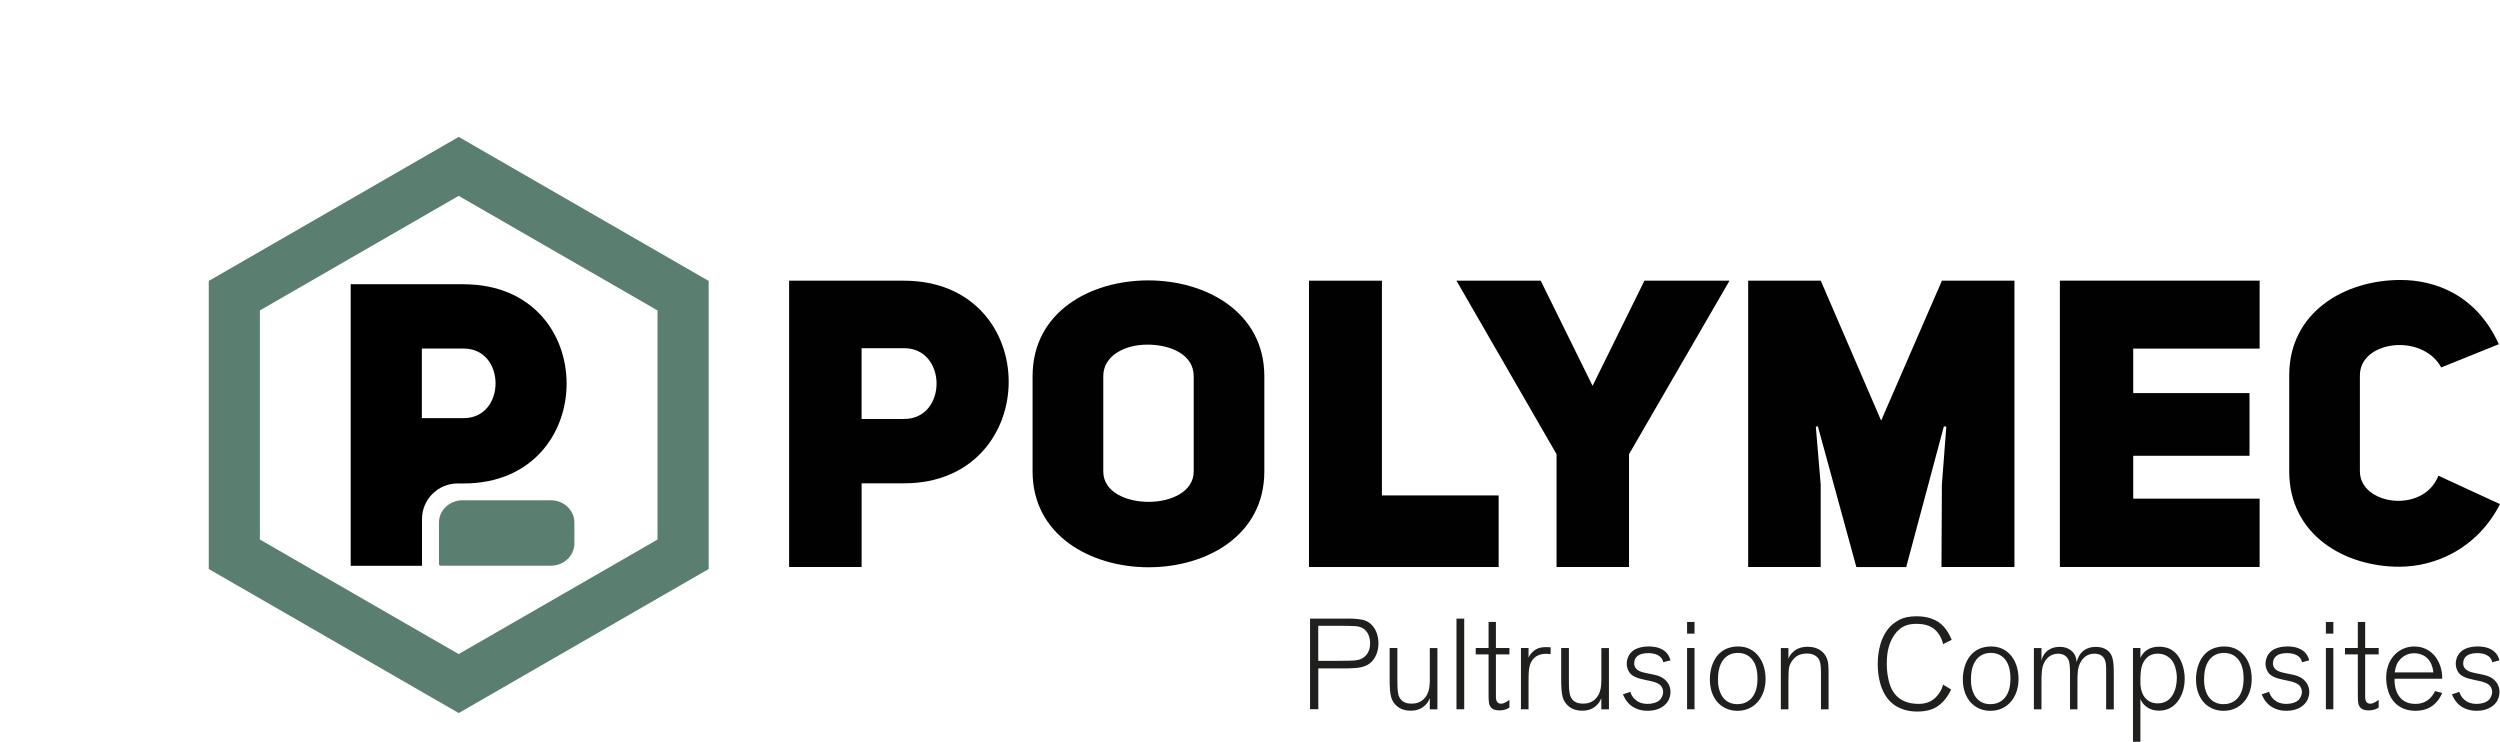 <svg width="182" height="54" viewBox="0 0 182 54" fill="none" xmlns="http://www.w3.org/2000/svg">
<g clip-path="url(#clip0_81_250)">
<path d="M99.979 48.036C99.791 48.278 99.596 48.382 99.491 48.437C99.025 48.661 98.48 48.661 97.432 48.661H95.972V51.632H95.372V45.033H97.638C98.021 45.033 98.407 45.023 98.798 45.062C99.257 45.098 99.614 45.203 99.921 45.556C100.099 45.762 100.352 46.173 100.352 46.837C100.352 47.258 100.239 47.688 99.976 48.033L99.979 48.036ZM99.556 46.082C99.246 45.577 98.779 45.577 98.263 45.567C98.029 45.567 97.794 45.556 97.57 45.556H95.969V48.109H97.382C97.671 48.109 97.953 48.099 98.235 48.099C98.704 48.088 99.152 48.07 99.47 47.677C99.601 47.518 99.742 47.284 99.742 46.826C99.742 46.714 99.742 46.386 99.554 46.079L99.556 46.082Z" fill="#1F1F1D"/>
<path d="M104.088 51.635V50.831C104.012 51 103.957 51.093 103.91 51.159C103.498 51.728 102.899 51.739 102.664 51.739C102.589 51.739 102.364 51.728 102.14 51.656C101.739 51.526 101.418 51.198 101.288 50.794C101.194 50.485 101.165 50.066 101.165 49.363V47.175H101.728V49.483C101.728 50.024 101.739 50.316 101.804 50.568C101.879 50.839 102.075 51.224 102.732 51.224C102.956 51.224 103.436 51.213 103.79 50.729C104.127 50.271 104.09 49.673 104.09 49.132V47.178H104.643V51.637H104.09L104.088 51.635Z" fill="#1F1F1D"/>
<path d="M106.032 51.635V45.036H106.595V51.635H106.032Z" fill="#1F1F1D"/>
<path d="M109.171 51.718C109.124 51.718 109.07 51.718 109.023 51.708C108.9 51.697 108.564 51.671 108.433 51.315C108.358 51.12 108.368 50.641 108.368 50.427V47.641H107.432V47.172H108.368V45.275H108.903V47.172H109.886V47.641H108.903V50.576C108.895 50.839 108.895 51.229 109.268 51.229C109.492 51.229 109.716 51.07 109.886 50.948V51.51C109.763 51.593 109.539 51.715 109.174 51.715L109.171 51.718Z" fill="#1F1F1D"/>
<path d="M112.879 47.625C112.766 47.607 112.662 47.596 112.532 47.596C111.849 47.596 111.426 47.997 111.325 48.653C111.288 48.887 111.278 49.186 111.278 49.709V51.635H110.725V47.175H111.278V47.885C111.306 47.81 111.353 47.727 111.4 47.661C111.458 47.578 111.643 47.344 111.924 47.222C112.047 47.164 112.242 47.11 112.56 47.11C112.636 47.11 112.73 47.11 112.889 47.128L112.881 47.622L112.879 47.625Z" fill="#1F1F1D"/>
<path d="M116.575 51.635V50.831C116.5 51 116.445 51.093 116.398 51.159C115.986 51.728 115.387 51.739 115.152 51.739C115.076 51.739 114.852 51.728 114.628 51.656C114.226 51.526 113.906 51.198 113.775 50.794C113.682 50.485 113.653 50.066 113.653 49.363V47.175H114.216V49.483C114.216 50.024 114.226 50.316 114.292 50.568C114.367 50.839 114.563 51.224 115.22 51.224C115.444 51.224 115.924 51.213 116.278 50.729C116.614 50.271 116.578 49.673 116.578 49.132V47.178H117.131V51.637H116.578L116.575 51.635Z" fill="#1F1F1D"/>
<path d="M121.474 50.971C121.297 51.307 120.846 51.747 119.946 51.747C119.675 51.747 118.945 51.71 118.447 51.073C118.306 50.896 118.233 50.737 118.147 50.55L118.69 50.362C118.765 50.672 119.102 51.242 119.936 51.242C120.358 51.242 120.629 51.12 120.76 51.018C120.958 50.87 121.078 50.607 121.078 50.373C121.078 50.232 121.031 50.092 120.955 49.98C120.815 49.785 120.59 49.67 120.113 49.569C119.673 49.465 118.979 49.392 118.661 49.007C118.512 48.819 118.419 48.549 118.426 48.304C118.426 48.164 118.473 47.734 118.81 47.435C119.109 47.154 119.634 47.06 120.027 47.06C120.158 47.06 120.71 47.06 121.122 47.349C121.469 47.591 121.571 47.919 121.61 48.07L121.086 48.211C120.984 47.695 120.45 47.547 119.998 47.547C119.633 47.547 119.388 47.63 119.269 47.716C119.232 47.734 119.138 47.81 119.07 47.911C118.977 48.07 118.969 48.229 118.969 48.294C118.969 48.817 119.521 48.939 119.905 49.014L120.374 49.108C120.778 49.191 121.151 49.342 121.396 49.688C121.602 49.969 121.612 50.24 121.612 50.37C121.612 50.464 121.602 50.716 121.471 50.969L121.474 50.971Z" fill="#1F1F1D"/>
<path d="M122.819 46.129V45.278H123.362V46.129H122.819ZM122.819 51.635V47.175H123.362V51.635H122.819Z" fill="#1F1F1D"/>
<path d="M128.411 50.279C128.13 51.177 127.429 51.747 126.482 51.747C126.175 51.747 125.46 51.689 124.936 51C124.738 50.729 124.477 50.253 124.477 49.457C124.477 49.262 124.488 48.822 124.683 48.325C125.124 47.193 126.078 47.063 126.519 47.063C127.035 47.063 127.455 47.211 127.83 47.557C128.328 48.033 128.524 48.718 128.534 49.381C128.534 49.53 128.534 49.886 128.411 50.279ZM126.511 47.531C126.37 47.531 126.023 47.55 125.705 47.784C125.359 48.047 125.069 48.531 125.069 49.457C125.069 49.626 125.051 50.521 125.658 51C125.799 51.112 126.06 51.263 126.493 51.263C127.147 51.263 127.934 50.852 127.945 49.439C127.963 47.989 127.223 47.531 126.511 47.531Z" fill="#1F1F1D"/>
<path d="M132.567 51.635V49.316C132.567 48.718 132.567 48.364 132.466 48.101C132.372 47.867 132.213 47.766 132.129 47.719C131.876 47.57 131.623 47.578 131.519 47.578C131.415 47.578 131.172 47.589 130.93 47.7C130.601 47.859 130.341 48.216 130.255 48.551C130.208 48.767 130.197 49.15 130.197 49.683V51.637H129.645V47.178H130.197V47.971C130.234 47.859 130.302 47.682 130.515 47.477C130.693 47.308 131.013 47.084 131.603 47.084C132.437 47.084 132.82 47.542 132.961 47.851C133.13 48.205 133.12 48.562 133.12 49.319V51.637H132.567V51.635Z" fill="#1F1F1D"/>
<path d="M141.455 46.894C141.408 46.652 141.314 46.436 141.184 46.22C140.949 45.856 140.537 45.416 139.562 45.416C139.421 45.416 138.944 45.406 138.54 45.632C138.212 45.809 137.959 46.108 137.781 46.425C137.568 46.808 137.359 47.341 137.359 48.296C137.359 48.492 137.359 48.942 137.482 49.475C137.612 50.084 138.006 51.242 139.664 51.242C140.263 51.242 140.722 51.054 141.098 50.568C141.34 50.251 141.416 49.998 141.452 49.839L142.041 50.193C141.713 50.904 141.283 51.278 141.001 51.455C140.748 51.614 140.297 51.801 139.585 51.801C139.22 51.801 138.133 51.765 137.422 50.857C136.71 49.969 136.699 48.622 136.699 48.369C136.699 48.052 136.699 46.66 137.515 45.715C137.834 45.34 138.219 45.145 138.376 45.07C138.592 44.976 138.957 44.864 139.518 44.864C139.883 44.864 140.258 44.911 140.605 45.033C141.374 45.296 141.775 45.856 142.086 46.576L141.45 46.894H141.455Z" fill="#1F1F1D"/>
<path d="M146.828 50.279C146.546 51.177 145.845 51.747 144.899 51.747C144.591 51.747 143.877 51.689 143.353 51C143.157 50.729 142.894 50.253 142.894 49.457C142.894 49.262 142.904 48.822 143.1 48.325C143.54 47.193 144.495 47.063 144.935 47.063C145.451 47.063 145.871 47.211 146.247 47.557C146.744 48.033 146.94 48.718 146.95 49.381C146.95 49.53 146.95 49.886 146.828 50.279ZM144.927 47.531C144.787 47.531 144.44 47.55 144.122 47.784C143.775 48.047 143.486 48.531 143.486 49.457C143.486 49.626 143.467 50.521 144.075 51C144.216 51.112 144.476 51.263 144.909 51.263C145.563 51.263 146.351 50.852 146.361 49.439C146.379 47.989 145.639 47.531 144.927 47.531Z" fill="#1F1F1D"/>
<path d="M153.327 51.635V49.215C153.327 48.447 153.364 48.018 153.017 47.747C152.801 47.589 152.558 47.589 152.464 47.589C151.966 47.589 151.622 47.87 151.416 48.309C151.247 48.666 151.239 49.012 151.239 49.777V51.637H150.697V49.16C150.697 48.572 150.686 48.216 150.556 47.974C150.407 47.703 150.126 47.591 149.836 47.591C149.594 47.591 149.133 47.656 148.843 48.19C148.627 48.59 148.619 48.983 148.619 49.844V51.64H148.066V47.18H148.619V48.106C148.629 48.049 148.666 47.89 148.742 47.752C148.984 47.295 149.453 47.089 149.951 47.089C150.663 47.089 150.981 47.511 151.085 47.763C151.122 47.857 151.161 47.979 151.179 48.203C151.244 47.961 151.302 47.849 151.356 47.755C151.497 47.492 151.844 47.092 152.574 47.092C152.855 47.092 153.145 47.149 153.38 47.315C153.904 47.68 153.885 48.315 153.885 49.446V51.643H153.333L153.327 51.635Z" fill="#1F1F1D"/>
<path d="M158.953 50.185C158.87 50.513 158.476 51.736 157.173 51.736C156.471 51.736 156.096 51.354 155.945 51.12C155.898 51.054 155.88 51.016 155.822 50.885V53.997H155.28V47.172H155.822V47.901C155.887 47.752 155.934 47.677 155.992 47.612C156.151 47.396 156.516 47.079 157.173 47.079C157.65 47.079 157.931 47.209 158.101 47.313C158.784 47.742 159.047 48.668 159.047 49.415C159.047 49.563 159.037 49.826 158.953 50.183V50.185ZM158.354 48.559C158.083 47.708 157.426 47.586 157.079 47.586C156.881 47.586 156.667 47.633 156.498 47.727C156.161 47.914 155.963 48.296 155.887 48.653C155.841 48.887 155.83 49.111 155.822 49.345C155.804 49.907 155.833 50.55 156.31 50.943C156.61 51.195 156.938 51.205 157.087 51.205C158.117 51.205 158.474 50.206 158.474 49.345C158.474 49.204 158.463 48.905 158.351 48.559H158.354Z" fill="#1F1F1D"/>
<path d="M163.803 50.279C163.521 51.177 162.82 51.747 161.873 51.747C161.566 51.747 160.851 51.689 160.327 51C160.132 50.729 159.869 50.253 159.869 49.457C159.869 49.262 159.879 48.822 160.074 48.325C160.515 47.193 161.469 47.063 161.91 47.063C162.426 47.063 162.846 47.211 163.221 47.557C163.719 48.033 163.915 48.718 163.925 49.381C163.925 49.53 163.925 49.886 163.803 50.279ZM161.899 47.531C161.759 47.531 161.412 47.55 161.094 47.784C160.747 48.047 160.458 48.531 160.458 49.457C160.458 49.626 160.439 50.521 161.047 51C161.188 51.112 161.448 51.263 161.881 51.263C162.536 51.263 163.323 50.852 163.333 49.439C163.352 47.989 162.611 47.531 161.899 47.531Z" fill="#1F1F1D"/>
<path d="M167.977 50.971C167.799 51.307 167.348 51.747 166.449 51.747C166.178 51.747 165.448 51.71 164.95 51.073C164.809 50.896 164.736 50.737 164.65 50.55L165.192 50.362C165.268 50.672 165.604 51.242 166.438 51.242C166.861 51.242 167.132 51.12 167.262 51.018C167.46 50.87 167.58 50.607 167.58 50.373C167.58 50.232 167.533 50.092 167.458 49.98C167.317 49.785 167.093 49.67 166.616 49.569C166.175 49.465 165.482 49.392 165.164 49.007C165.015 48.819 164.921 48.549 164.929 48.304C164.929 48.164 164.976 47.734 165.312 47.435C165.612 47.154 166.136 47.06 166.53 47.06C166.66 47.06 167.213 47.06 167.625 47.349C167.971 47.591 168.073 47.919 168.112 48.07L167.588 48.211C167.486 47.695 166.952 47.547 166.501 47.547C166.136 47.547 165.891 47.63 165.771 47.716C165.734 47.734 165.641 47.81 165.573 47.911C165.479 48.07 165.471 48.229 165.471 48.294C165.471 48.817 166.024 48.939 166.407 49.014L166.876 49.108C167.28 49.191 167.653 49.342 167.898 49.688C168.104 49.969 168.115 50.24 168.115 50.37C168.115 50.464 168.104 50.716 167.974 50.969L167.977 50.971Z" fill="#1F1F1D"/>
<path d="M169.324 46.129V45.278H169.867V46.129H169.324ZM169.324 51.635V47.175H169.867V51.635H169.324Z" fill="#1F1F1D"/>
<path d="M172.453 51.718C172.406 51.718 172.351 51.718 172.304 51.708C172.182 51.697 171.845 51.671 171.715 51.315C171.64 51.12 171.65 50.641 171.65 50.427V47.641H170.714V47.172H171.65V45.275H172.184V47.172H173.167V47.641H172.184V50.576C172.177 50.839 172.177 51.229 172.549 51.229C172.774 51.229 172.998 51.07 173.167 50.948V51.51C173.045 51.593 172.821 51.715 172.456 51.715L172.453 51.718Z" fill="#1F1F1D"/>
<path d="M177.443 51.036C177.2 51.325 176.76 51.747 175.85 51.747C175.691 51.747 175.24 51.736 174.82 51.513C173.754 50.961 173.715 49.652 173.715 49.363C173.715 49.215 173.715 48.848 173.855 48.455C174.145 47.615 174.875 47.063 175.774 47.063C176.045 47.063 176.692 47.12 177.208 47.698C177.563 48.099 177.79 48.726 177.79 49.27V49.41H174.325C174.314 49.774 174.361 49.998 174.408 50.157C174.502 50.511 174.82 51.25 175.842 51.242C176.236 51.242 176.854 51.148 177.276 50.308L177.792 50.456C177.745 50.55 177.633 50.802 177.445 51.036H177.443ZM175.766 47.557C174.99 47.557 174.625 48.091 174.502 48.333C174.419 48.52 174.361 48.754 174.333 48.949H177.151C177.02 47.799 176.251 47.557 175.764 47.557H175.766Z" fill="#1F1F1D"/>
<path d="M181.825 50.971C181.648 51.307 181.197 51.747 180.298 51.747C180.026 51.747 179.296 51.71 178.798 51.073C178.658 50.896 178.585 50.737 178.499 50.55L179.041 50.362C179.117 50.672 179.453 51.242 180.287 51.242C180.709 51.242 180.981 51.12 181.111 51.018C181.309 50.87 181.429 50.607 181.429 50.373C181.429 50.232 181.382 50.092 181.306 49.98C181.166 49.785 180.941 49.67 180.464 49.569C180.024 49.465 179.33 49.392 179.012 49.007C178.864 48.819 178.77 48.549 178.778 48.304C178.778 48.164 178.825 47.734 179.161 47.435C179.461 47.154 179.985 47.06 180.378 47.06C180.509 47.06 181.061 47.06 181.473 47.349C181.82 47.591 181.922 47.919 181.961 48.07L181.437 48.211C181.335 47.695 180.801 47.547 180.35 47.547C179.985 47.547 179.742 47.63 179.62 47.716C179.583 47.734 179.489 47.81 179.422 47.911C179.328 48.07 179.32 48.229 179.32 48.294C179.32 48.817 179.873 48.939 180.256 49.014L180.725 49.108C181.129 49.191 181.502 49.342 181.747 49.688C181.953 49.969 181.963 50.24 181.963 50.37C181.963 50.464 181.953 50.716 181.823 50.969L181.825 50.971Z" fill="#1F1F1D"/>
<path d="M57.444 20.434H65.792C70.897 20.434 73.433 24.113 73.433 27.795C73.433 31.477 70.866 35.185 65.823 35.185H62.726V41.279H57.447V20.434H57.444ZM65.792 30.501C68.978 30.53 68.978 25.32 65.792 25.349H62.724V30.501H65.792Z" fill="#000100"/>
<path d="M75.172 27.384C75.172 22.708 79.37 20.413 83.593 20.413C87.817 20.413 92.043 22.737 92.043 27.384V34.326C92.043 38.973 87.846 41.297 83.622 41.297C79.399 41.297 75.172 38.973 75.172 34.326V27.384ZM80.319 34.326C80.319 35.817 81.985 36.535 83.625 36.535C85.264 36.535 86.902 35.788 86.902 34.326V27.384C86.902 25.807 85.207 25.089 83.539 25.089C81.87 25.089 80.319 25.893 80.319 27.384V34.326Z" fill="#000100"/>
<path d="M95.294 20.434H100.604V36.067H109.101V41.279H95.294V20.434Z" fill="#000100"/>
<path d="M113.317 41.279V33.064L106.03 20.434H112.164L115.939 28.089L119.714 20.434H125.909L118.593 33.064V41.279H113.314H113.317Z" fill="#000100"/>
<path d="M127.272 20.434H132.552L136.947 30.621L141.371 20.434H146.651V41.279H141.34L141.369 35.273L141.692 31.063L141.515 31.035L138.772 41.281H135.143L132.34 31.035L132.192 31.063L132.546 35.273V41.279H127.267V20.434H127.272Z" fill="#000100"/>
<path d="M155.298 28.617H163.766V33.181H155.298V36.301H164.501V41.276H149.959V20.431H164.501V25.378H155.298V28.617Z" fill="#000100"/>
<path d="M182 36.699C180.305 39.998 177.229 41.258 174.672 41.258C170.678 41.258 166.655 38.934 166.655 34.318V27.321C166.655 22.731 170.678 20.382 174.758 20.382C177.258 20.382 180.274 21.443 181.914 25.058L177.719 26.749C176.34 24.225 171.801 24.8 171.801 27.321V34.318C171.801 36.756 176.4 37.443 177.518 34.633L182 36.699Z" fill="#000100"/>
<path d="M33.394 51.911L15.197 41.424V20.452L33.394 9.966L51.591 20.452V41.424L33.394 51.911ZM18.92 39.278L33.391 47.617L47.866 39.278V22.599L33.391 14.259L18.92 22.599V39.278Z" fill="#5A7F71"/>
<path d="M40.097 36.418H33.678C32.732 36.418 31.957 37.144 31.957 38.031V41.06C31.957 41.13 32.017 41.185 32.09 41.185H40.094C41.041 41.185 41.815 40.459 41.815 39.572V38.031C41.815 37.144 41.041 36.418 40.094 36.418H40.097Z" fill="#5A7F71"/>
<path d="M33.741 20.691H25.531V41.188H30.722V37.787C30.722 36.356 31.885 35.195 33.319 35.195H33.767C38.725 35.195 41.249 31.576 41.249 27.93C41.249 24.285 38.754 20.694 33.738 20.694L33.741 20.691ZM33.728 30.441H30.711V25.375H33.728C36.859 25.346 36.859 30.47 33.728 30.441Z" fill="black"/>
</g>
<defs>
<clipPath id="clip0_81_250">
<rect width="182" height="54" fill="white"/>
</clipPath>
</defs>
</svg>
